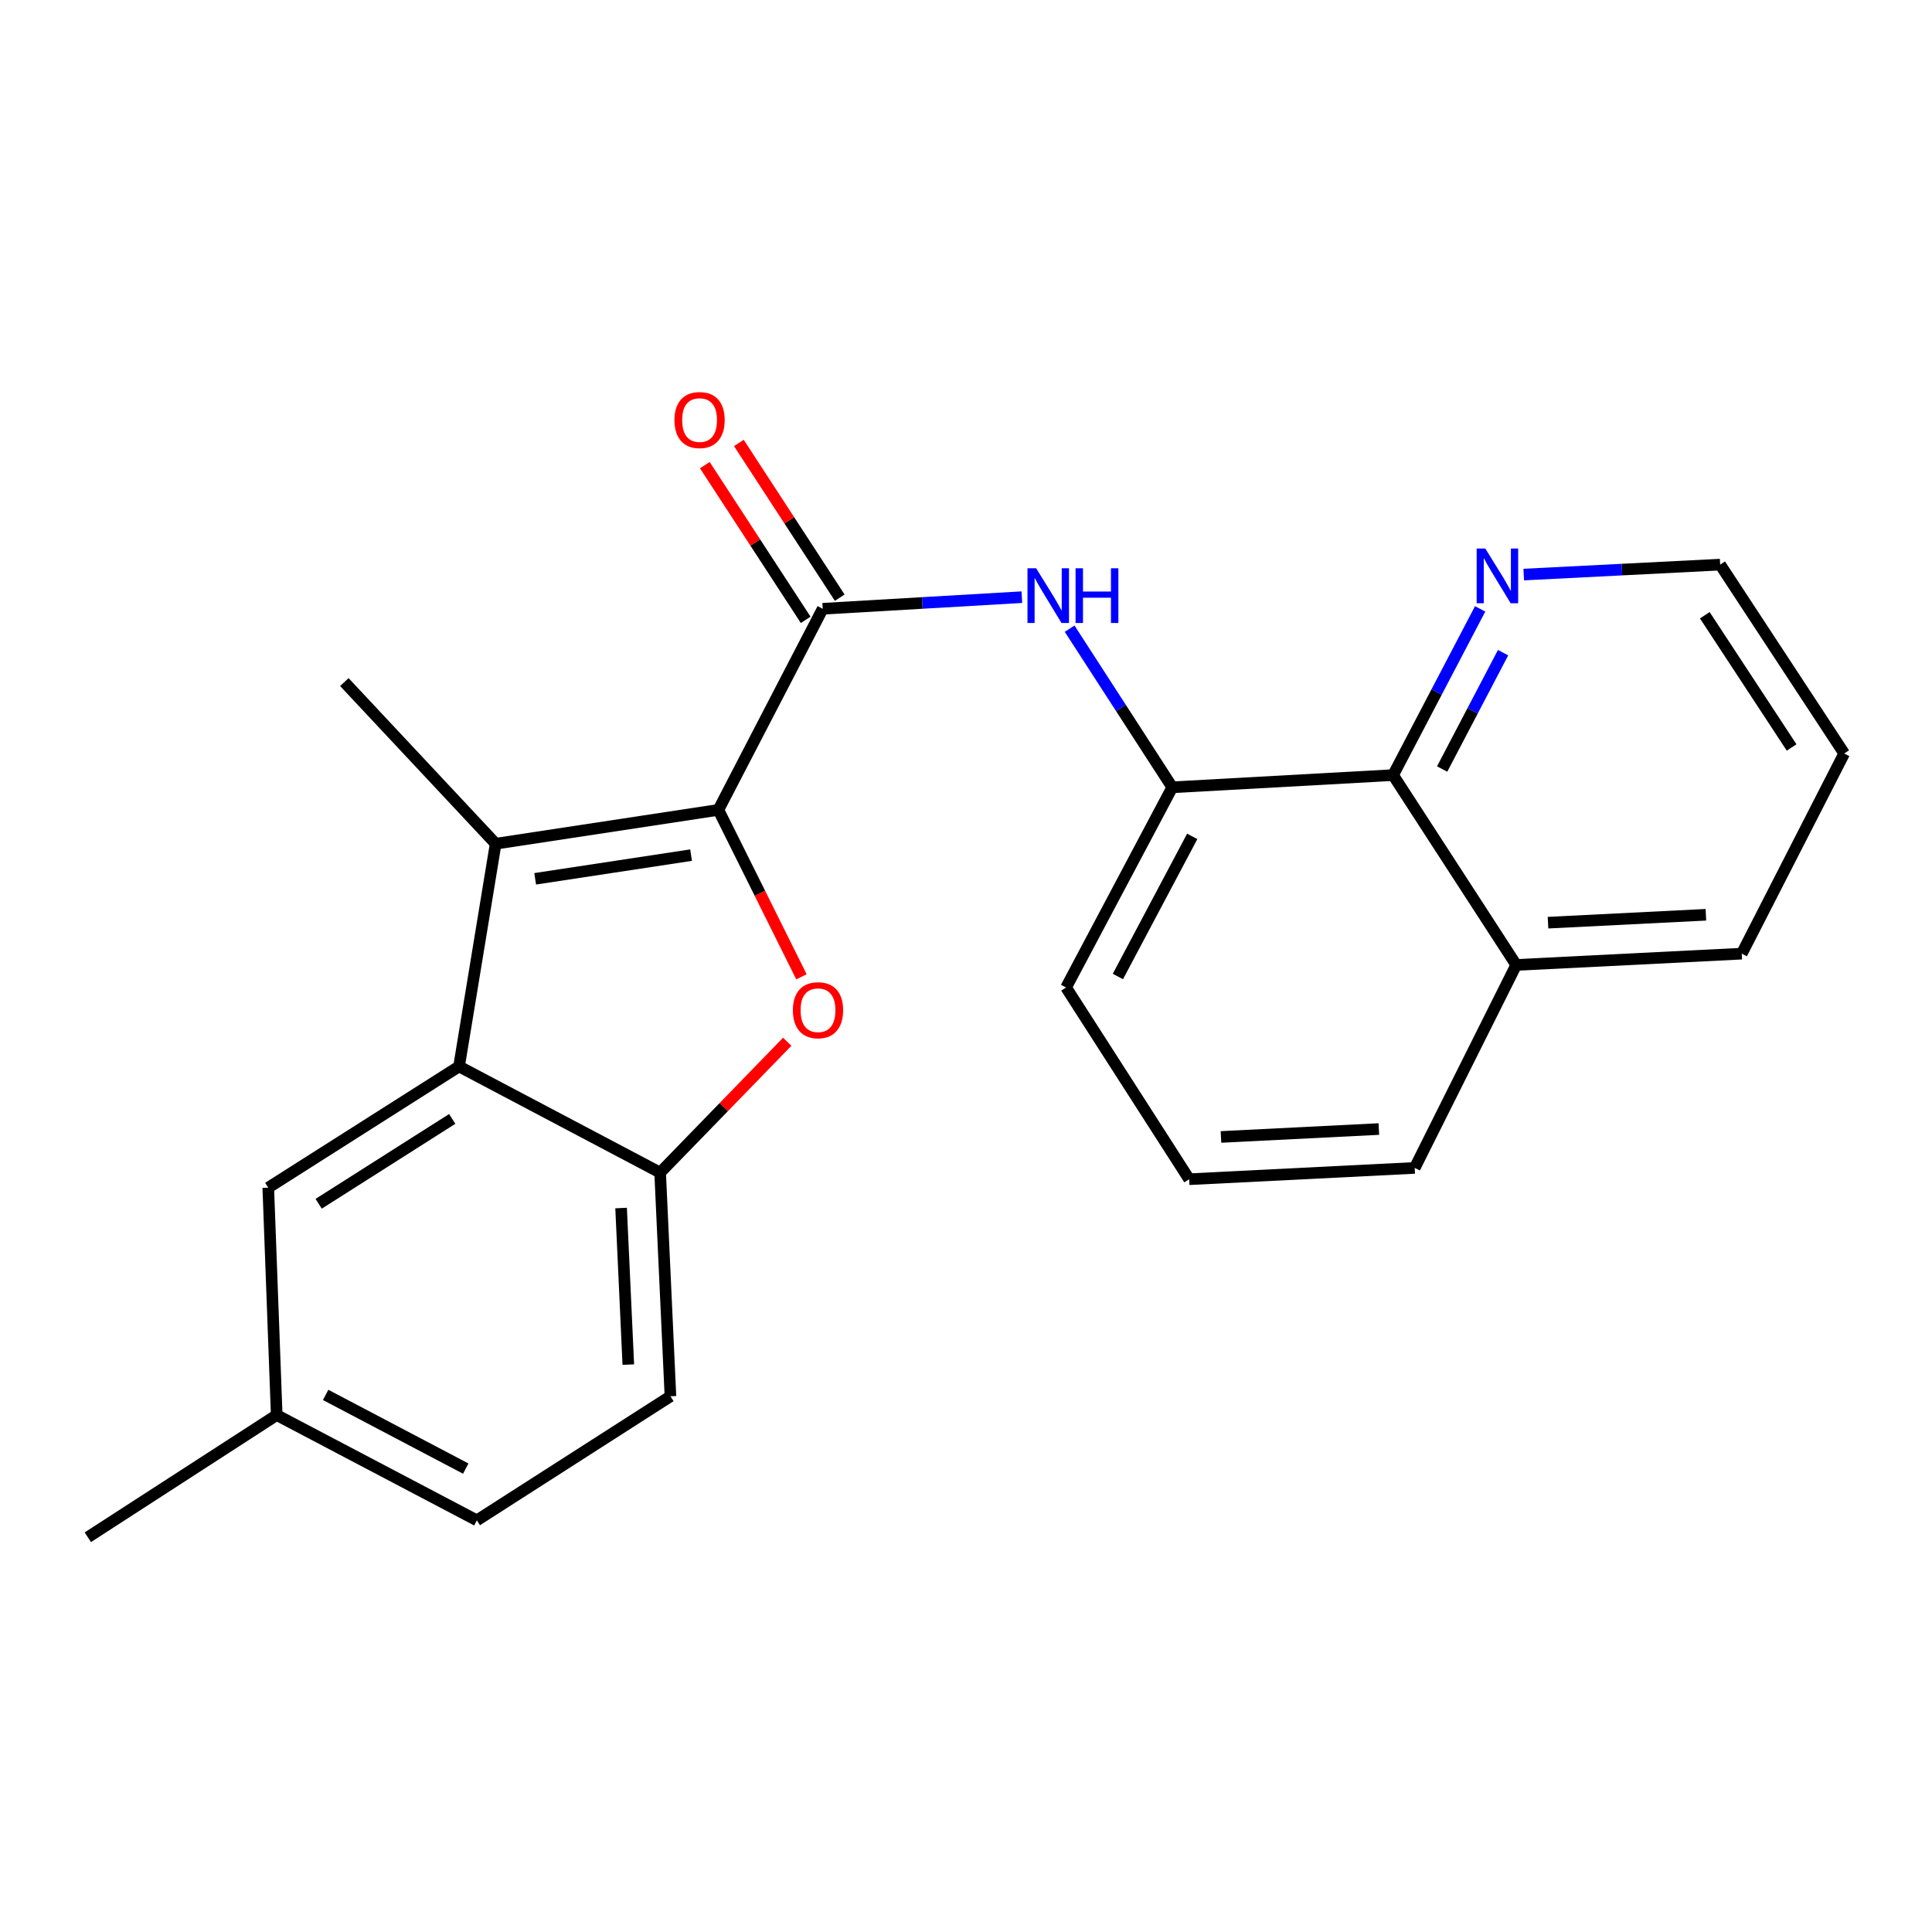<?xml version='1.0' encoding='iso-8859-1'?>
<svg version='1.1' baseProfile='full'
              xmlns='http://www.w3.org/2000/svg'
                      xmlns:rdkit='http://www.rdkit.org/xml'
                      xmlns:xlink='http://www.w3.org/1999/xlink'
                  xml:space='preserve'
width='1000px' height='1000px' viewBox='0 0 1000 1000'>
<!-- END OF HEADER -->
<rect style='opacity:1.0;fill:#FFFFFF;stroke:none' width='1000' height='1000' x='0' y='0'> </rect>
<path class='bond-0' d='M 371.834,419.196 L 256.553,436.708' style='fill:none;fill-rule:evenodd;stroke:#000000;stroke-width:6px;stroke-linecap:butt;stroke-linejoin:miter;stroke-opacity:1' />
<path class='bond-0' d='M 357.7,442.612 L 277.003,454.87' style='fill:none;fill-rule:evenodd;stroke:#000000;stroke-width:6px;stroke-linecap:butt;stroke-linejoin:miter;stroke-opacity:1' />
<path class='bond-1' d='M 371.834,419.196 L 393.333,462.394' style='fill:none;fill-rule:evenodd;stroke:#000000;stroke-width:6px;stroke-linecap:butt;stroke-linejoin:miter;stroke-opacity:1' />
<path class='bond-1' d='M 393.333,462.394 L 414.832,505.593' style='fill:none;fill-rule:evenodd;stroke:#FF0000;stroke-width:6px;stroke-linecap:butt;stroke-linejoin:miter;stroke-opacity:1' />
<path class='bond-2' d='M 371.834,419.196 L 425.829,315.095' style='fill:none;fill-rule:evenodd;stroke:#000000;stroke-width:6px;stroke-linecap:butt;stroke-linejoin:miter;stroke-opacity:1' />
<path class='bond-3' d='M 256.553,436.708 L 237.605,551.988' style='fill:none;fill-rule:evenodd;stroke:#000000;stroke-width:6px;stroke-linecap:butt;stroke-linejoin:miter;stroke-opacity:1' />
<path class='bond-14' d='M 256.553,436.708 L 178.235,353.039' style='fill:none;fill-rule:evenodd;stroke:#000000;stroke-width:6px;stroke-linecap:butt;stroke-linejoin:miter;stroke-opacity:1' />
<path class='bond-4' d='M 407.467,539.21 L 374.575,573.076' style='fill:none;fill-rule:evenodd;stroke:#FF0000;stroke-width:6px;stroke-linecap:butt;stroke-linejoin:miter;stroke-opacity:1' />
<path class='bond-4' d='M 374.575,573.076 L 341.682,606.942' style='fill:none;fill-rule:evenodd;stroke:#000000;stroke-width:6px;stroke-linecap:butt;stroke-linejoin:miter;stroke-opacity:1' />
<path class='bond-5' d='M 425.829,315.095 L 477.368,312.093' style='fill:none;fill-rule:evenodd;stroke:#000000;stroke-width:6px;stroke-linecap:butt;stroke-linejoin:miter;stroke-opacity:1' />
<path class='bond-5' d='M 477.368,312.093 L 528.907,309.092' style='fill:none;fill-rule:evenodd;stroke:#0000FF;stroke-width:6px;stroke-linecap:butt;stroke-linejoin:miter;stroke-opacity:1' />
<path class='bond-10' d='M 434.637,309.353 L 408.536,269.313' style='fill:none;fill-rule:evenodd;stroke:#000000;stroke-width:6px;stroke-linecap:butt;stroke-linejoin:miter;stroke-opacity:1' />
<path class='bond-10' d='M 408.536,269.313 L 382.434,229.273' style='fill:none;fill-rule:evenodd;stroke:#FF0000;stroke-width:6px;stroke-linecap:butt;stroke-linejoin:miter;stroke-opacity:1' />
<path class='bond-10' d='M 417.021,320.837 L 390.92,280.797' style='fill:none;fill-rule:evenodd;stroke:#000000;stroke-width:6px;stroke-linecap:butt;stroke-linejoin:miter;stroke-opacity:1' />
<path class='bond-10' d='M 390.92,280.797 L 364.818,240.757' style='fill:none;fill-rule:evenodd;stroke:#FF0000;stroke-width:6px;stroke-linecap:butt;stroke-linejoin:miter;stroke-opacity:1' />
<path class='bond-8' d='M 237.605,551.988 L 138.854,614.734' style='fill:none;fill-rule:evenodd;stroke:#000000;stroke-width:6px;stroke-linecap:butt;stroke-linejoin:miter;stroke-opacity:1' />
<path class='bond-8' d='M 234.069,579.148 L 164.944,623.07' style='fill:none;fill-rule:evenodd;stroke:#000000;stroke-width:6px;stroke-linecap:butt;stroke-linejoin:miter;stroke-opacity:1' />
<path class='bond-23' d='M 237.605,551.988 L 341.682,606.942' style='fill:none;fill-rule:evenodd;stroke:#000000;stroke-width:6px;stroke-linecap:butt;stroke-linejoin:miter;stroke-opacity:1' />
<path class='bond-11' d='M 341.682,606.942 L 347.021,722.713' style='fill:none;fill-rule:evenodd;stroke:#000000;stroke-width:6px;stroke-linecap:butt;stroke-linejoin:miter;stroke-opacity:1' />
<path class='bond-11' d='M 321.477,625.276 L 325.214,706.316' style='fill:none;fill-rule:evenodd;stroke:#000000;stroke-width:6px;stroke-linecap:butt;stroke-linejoin:miter;stroke-opacity:1' />
<path class='bond-6' d='M 553.643,325.41 L 580.204,366.462' style='fill:none;fill-rule:evenodd;stroke:#0000FF;stroke-width:6px;stroke-linecap:butt;stroke-linejoin:miter;stroke-opacity:1' />
<path class='bond-6' d='M 580.204,366.462 L 606.764,407.514' style='fill:none;fill-rule:evenodd;stroke:#000000;stroke-width:6px;stroke-linecap:butt;stroke-linejoin:miter;stroke-opacity:1' />
<path class='bond-7' d='M 606.764,407.514 L 721.064,401.193' style='fill:none;fill-rule:evenodd;stroke:#000000;stroke-width:6px;stroke-linecap:butt;stroke-linejoin:miter;stroke-opacity:1' />
<path class='bond-16' d='M 606.764,407.514 L 551.799,511.124' style='fill:none;fill-rule:evenodd;stroke:#000000;stroke-width:6px;stroke-linecap:butt;stroke-linejoin:miter;stroke-opacity:1' />
<path class='bond-16' d='M 617.096,432.91 L 578.62,505.437' style='fill:none;fill-rule:evenodd;stroke:#000000;stroke-width:6px;stroke-linecap:butt;stroke-linejoin:miter;stroke-opacity:1' />
<path class='bond-9' d='M 721.064,401.193 L 743.592,358.174' style='fill:none;fill-rule:evenodd;stroke:#000000;stroke-width:6px;stroke-linecap:butt;stroke-linejoin:miter;stroke-opacity:1' />
<path class='bond-9' d='M 743.592,358.174 L 766.12,315.155' style='fill:none;fill-rule:evenodd;stroke:#0000FF;stroke-width:6px;stroke-linecap:butt;stroke-linejoin:miter;stroke-opacity:1' />
<path class='bond-9' d='M 746.45,398.043 L 762.22,367.93' style='fill:none;fill-rule:evenodd;stroke:#000000;stroke-width:6px;stroke-linecap:butt;stroke-linejoin:miter;stroke-opacity:1' />
<path class='bond-9' d='M 762.22,367.93 L 777.99,337.816' style='fill:none;fill-rule:evenodd;stroke:#0000FF;stroke-width:6px;stroke-linecap:butt;stroke-linejoin:miter;stroke-opacity:1' />
<path class='bond-12' d='M 721.064,401.193 L 784.79,499.453' style='fill:none;fill-rule:evenodd;stroke:#000000;stroke-width:6px;stroke-linecap:butt;stroke-linejoin:miter;stroke-opacity:1' />
<path class='bond-13' d='M 138.854,614.734 L 143.223,732.433' style='fill:none;fill-rule:evenodd;stroke:#000000;stroke-width:6px;stroke-linecap:butt;stroke-linejoin:miter;stroke-opacity:1' />
<path class='bond-18' d='M 788.685,297.395 L 839.518,294.82' style='fill:none;fill-rule:evenodd;stroke:#0000FF;stroke-width:6px;stroke-linecap:butt;stroke-linejoin:miter;stroke-opacity:1' />
<path class='bond-18' d='M 839.518,294.82 L 890.351,292.245' style='fill:none;fill-rule:evenodd;stroke:#000000;stroke-width:6px;stroke-linecap:butt;stroke-linejoin:miter;stroke-opacity:1' />
<path class='bond-15' d='M 347.021,722.713 L 246.822,786.93' style='fill:none;fill-rule:evenodd;stroke:#000000;stroke-width:6px;stroke-linecap:butt;stroke-linejoin:miter;stroke-opacity:1' />
<path class='bond-20' d='M 784.79,499.453 L 901.531,493.612' style='fill:none;fill-rule:evenodd;stroke:#000000;stroke-width:6px;stroke-linecap:butt;stroke-linejoin:miter;stroke-opacity:1' />
<path class='bond-20' d='M 801.251,477.575 L 882.969,473.486' style='fill:none;fill-rule:evenodd;stroke:#000000;stroke-width:6px;stroke-linecap:butt;stroke-linejoin:miter;stroke-opacity:1' />
<path class='bond-25' d='M 784.79,499.453 L 732.255,604.512' style='fill:none;fill-rule:evenodd;stroke:#000000;stroke-width:6px;stroke-linecap:butt;stroke-linejoin:miter;stroke-opacity:1' />
<path class='bond-21' d='M 143.223,732.433 L 45.455,795.68' style='fill:none;fill-rule:evenodd;stroke:#000000;stroke-width:6px;stroke-linecap:butt;stroke-linejoin:miter;stroke-opacity:1' />
<path class='bond-24' d='M 143.223,732.433 L 246.822,786.93' style='fill:none;fill-rule:evenodd;stroke:#000000;stroke-width:6px;stroke-linecap:butt;stroke-linejoin:miter;stroke-opacity:1' />
<path class='bond-24' d='M 168.553,721.997 L 241.072,760.145' style='fill:none;fill-rule:evenodd;stroke:#000000;stroke-width:6px;stroke-linecap:butt;stroke-linejoin:miter;stroke-opacity:1' />
<path class='bond-17' d='M 551.799,511.124 L 615.514,610.364' style='fill:none;fill-rule:evenodd;stroke:#000000;stroke-width:6px;stroke-linecap:butt;stroke-linejoin:miter;stroke-opacity:1' />
<path class='bond-19' d='M 615.514,610.364 L 732.255,604.512' style='fill:none;fill-rule:evenodd;stroke:#000000;stroke-width:6px;stroke-linecap:butt;stroke-linejoin:miter;stroke-opacity:1' />
<path class='bond-19' d='M 631.973,588.485 L 713.691,584.388' style='fill:none;fill-rule:evenodd;stroke:#000000;stroke-width:6px;stroke-linecap:butt;stroke-linejoin:miter;stroke-opacity:1' />
<path class='bond-26' d='M 890.351,292.245 L 954.545,390.013' style='fill:none;fill-rule:evenodd;stroke:#000000;stroke-width:6px;stroke-linecap:butt;stroke-linejoin:miter;stroke-opacity:1' />
<path class='bond-26' d='M 882.403,318.451 L 927.339,386.89' style='fill:none;fill-rule:evenodd;stroke:#000000;stroke-width:6px;stroke-linecap:butt;stroke-linejoin:miter;stroke-opacity:1' />
<path class='bond-22' d='M 901.531,493.612 L 954.545,390.013' style='fill:none;fill-rule:evenodd;stroke:#000000;stroke-width:6px;stroke-linecap:butt;stroke-linejoin:miter;stroke-opacity:1' />
<path  class='atom-2' d='M 410.399 522.886
Q 410.399 516.086, 413.759 512.286
Q 417.119 508.486, 423.399 508.486
Q 429.679 508.486, 433.039 512.286
Q 436.399 516.086, 436.399 522.886
Q 436.399 529.766, 432.999 533.686
Q 429.599 537.566, 423.399 537.566
Q 417.159 537.566, 413.759 533.686
Q 410.399 529.806, 410.399 522.886
M 423.399 534.366
Q 427.719 534.366, 430.039 531.486
Q 432.399 528.566, 432.399 522.886
Q 432.399 517.326, 430.039 514.526
Q 427.719 511.686, 423.399 511.686
Q 419.079 511.686, 416.719 514.486
Q 414.399 517.286, 414.399 522.886
Q 414.399 528.606, 416.719 531.486
Q 419.079 534.366, 423.399 534.366
' fill='#FF0000'/>
<path  class='atom-6' d='M 536.31 294.136
L 545.59 309.136
Q 546.51 310.616, 547.99 313.296
Q 549.47 315.976, 549.55 316.136
L 549.55 294.136
L 553.31 294.136
L 553.31 322.456
L 549.43 322.456
L 539.47 306.056
Q 538.31 304.136, 537.07 301.936
Q 535.87 299.736, 535.51 299.056
L 535.51 322.456
L 531.83 322.456
L 531.83 294.136
L 536.31 294.136
' fill='#0000FF'/>
<path  class='atom-6' d='M 556.71 294.136
L 560.55 294.136
L 560.55 306.176
L 575.03 306.176
L 575.03 294.136
L 578.87 294.136
L 578.87 322.456
L 575.03 322.456
L 575.03 309.376
L 560.55 309.376
L 560.55 322.456
L 556.71 322.456
L 556.71 294.136
' fill='#0000FF'/>
<path  class='atom-10' d='M 768.799 283.926
L 778.079 298.926
Q 778.999 300.406, 780.479 303.086
Q 781.959 305.766, 782.039 305.926
L 782.039 283.926
L 785.799 283.926
L 785.799 312.246
L 781.919 312.246
L 771.959 295.846
Q 770.799 293.926, 769.559 291.726
Q 768.359 289.526, 767.999 288.846
L 767.999 312.246
L 764.319 312.246
L 764.319 283.926
L 768.799 283.926
' fill='#0000FF'/>
<path  class='atom-11' d='M 349.102 217.418
Q 349.102 210.618, 352.462 206.818
Q 355.822 203.018, 362.102 203.018
Q 368.382 203.018, 371.742 206.818
Q 375.102 210.618, 375.102 217.418
Q 375.102 224.298, 371.702 228.218
Q 368.302 232.098, 362.102 232.098
Q 355.862 232.098, 352.462 228.218
Q 349.102 224.338, 349.102 217.418
M 362.102 228.898
Q 366.422 228.898, 368.742 226.018
Q 371.102 223.098, 371.102 217.418
Q 371.102 211.858, 368.742 209.058
Q 366.422 206.218, 362.102 206.218
Q 357.782 206.218, 355.422 209.018
Q 353.102 211.818, 353.102 217.418
Q 353.102 223.138, 355.422 226.018
Q 357.782 228.898, 362.102 228.898
' fill='#FF0000'/>
</svg>
